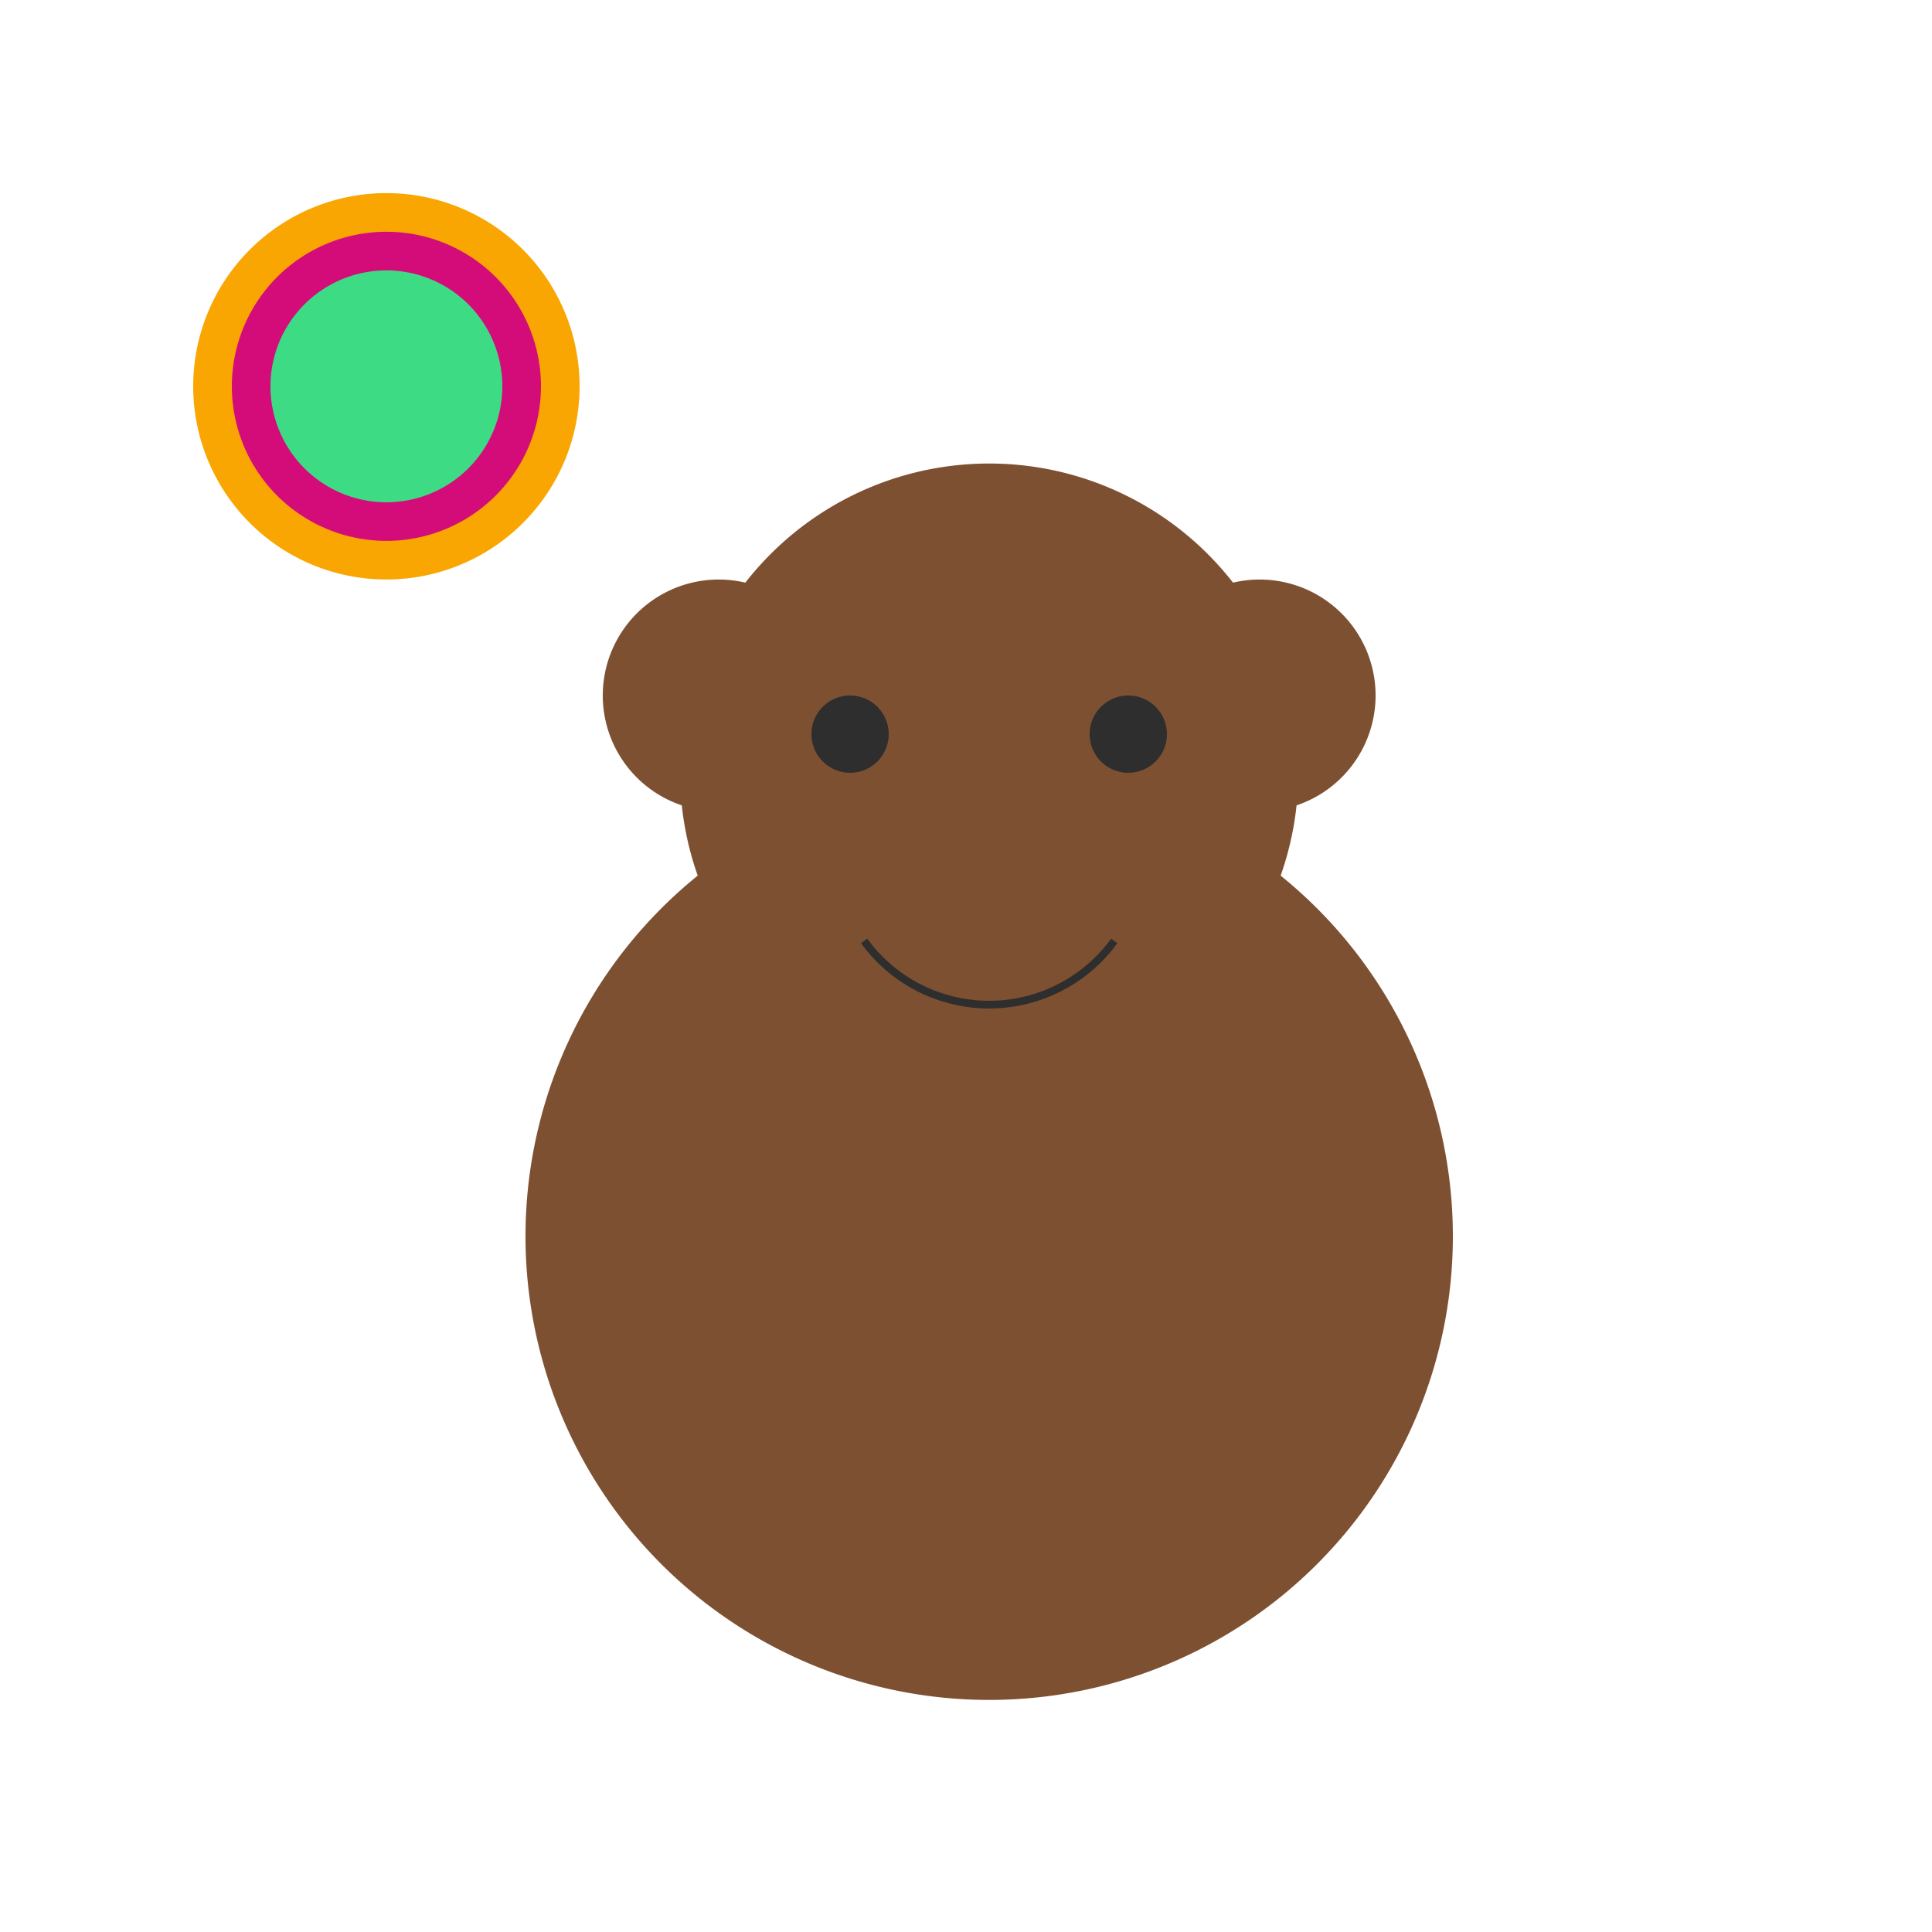 <!--

Generated by DrawGPT.
Free, open source, AI generated images in SVG, PNG, and HTML Canvas format.
https://drawgpt.ai

Created: 2024-02-19T13:57:04.112Z
Link: https://drawgpt.ai/prompt/165323/

-->
<svg xmlns="http://www.w3.org/2000/svg" xmlns:xlink="http://www.w3.org/1999/xlink" width="500" height="500"><defs/><g><path fill="#7D5031" stroke="none" paint-order="stroke fill markers" d=" M 376 320 A 120 120 0 1 1 376 319.88"/><path fill="#7D5031" stroke="none" paint-order="stroke fill markers" d=" M 336 200 A 80 80 0 1 1 336 199.92"/><path fill="#7D5031" stroke="none" paint-order="stroke fill markers" d=" M 216 180 A 30 30 0 1 1 216 179.97"/><path fill="#7D5031" stroke="none" paint-order="stroke fill markers" d=" M 356 180 A 30 30 0 1 1 356 179.97"/><path fill="#2E2E2E" stroke="none" paint-order="stroke fill markers" d=" M 230 190 A 10 10 0 1 1 230 189.99"/><path fill="#2E2E2E" stroke="none" paint-order="stroke fill markers" d=" M 302 190 A 10 10 0 1 1 302 189.99"/><path fill="#7D5031" stroke="none" paint-order="stroke fill markers" d=" M 264 210 A 8 8 0 1 1 264 209.992"/><path fill="none" stroke="#2E2E2E" paint-order="fill stroke markers" d=" M 288.361 243.511 A 40 40 0 0 1 223.639 243.511" stroke-miterlimit="10" stroke-width="2" stroke-dasharray=""/><path fill="#F9A602" stroke="none" paint-order="stroke fill markers" d=" M 150 100 A 50 50 0 1 1 150 99.95"/><path fill="#D40C7A" stroke="none" paint-order="stroke fill markers" d=" M 140 100 A 40 40 0 1 1 140 99.96"/><path fill="#3DDC84" stroke="none" paint-order="stroke fill markers" d=" M 130 100 A 30 30 0 1 1 130 99.97"/></g></svg>